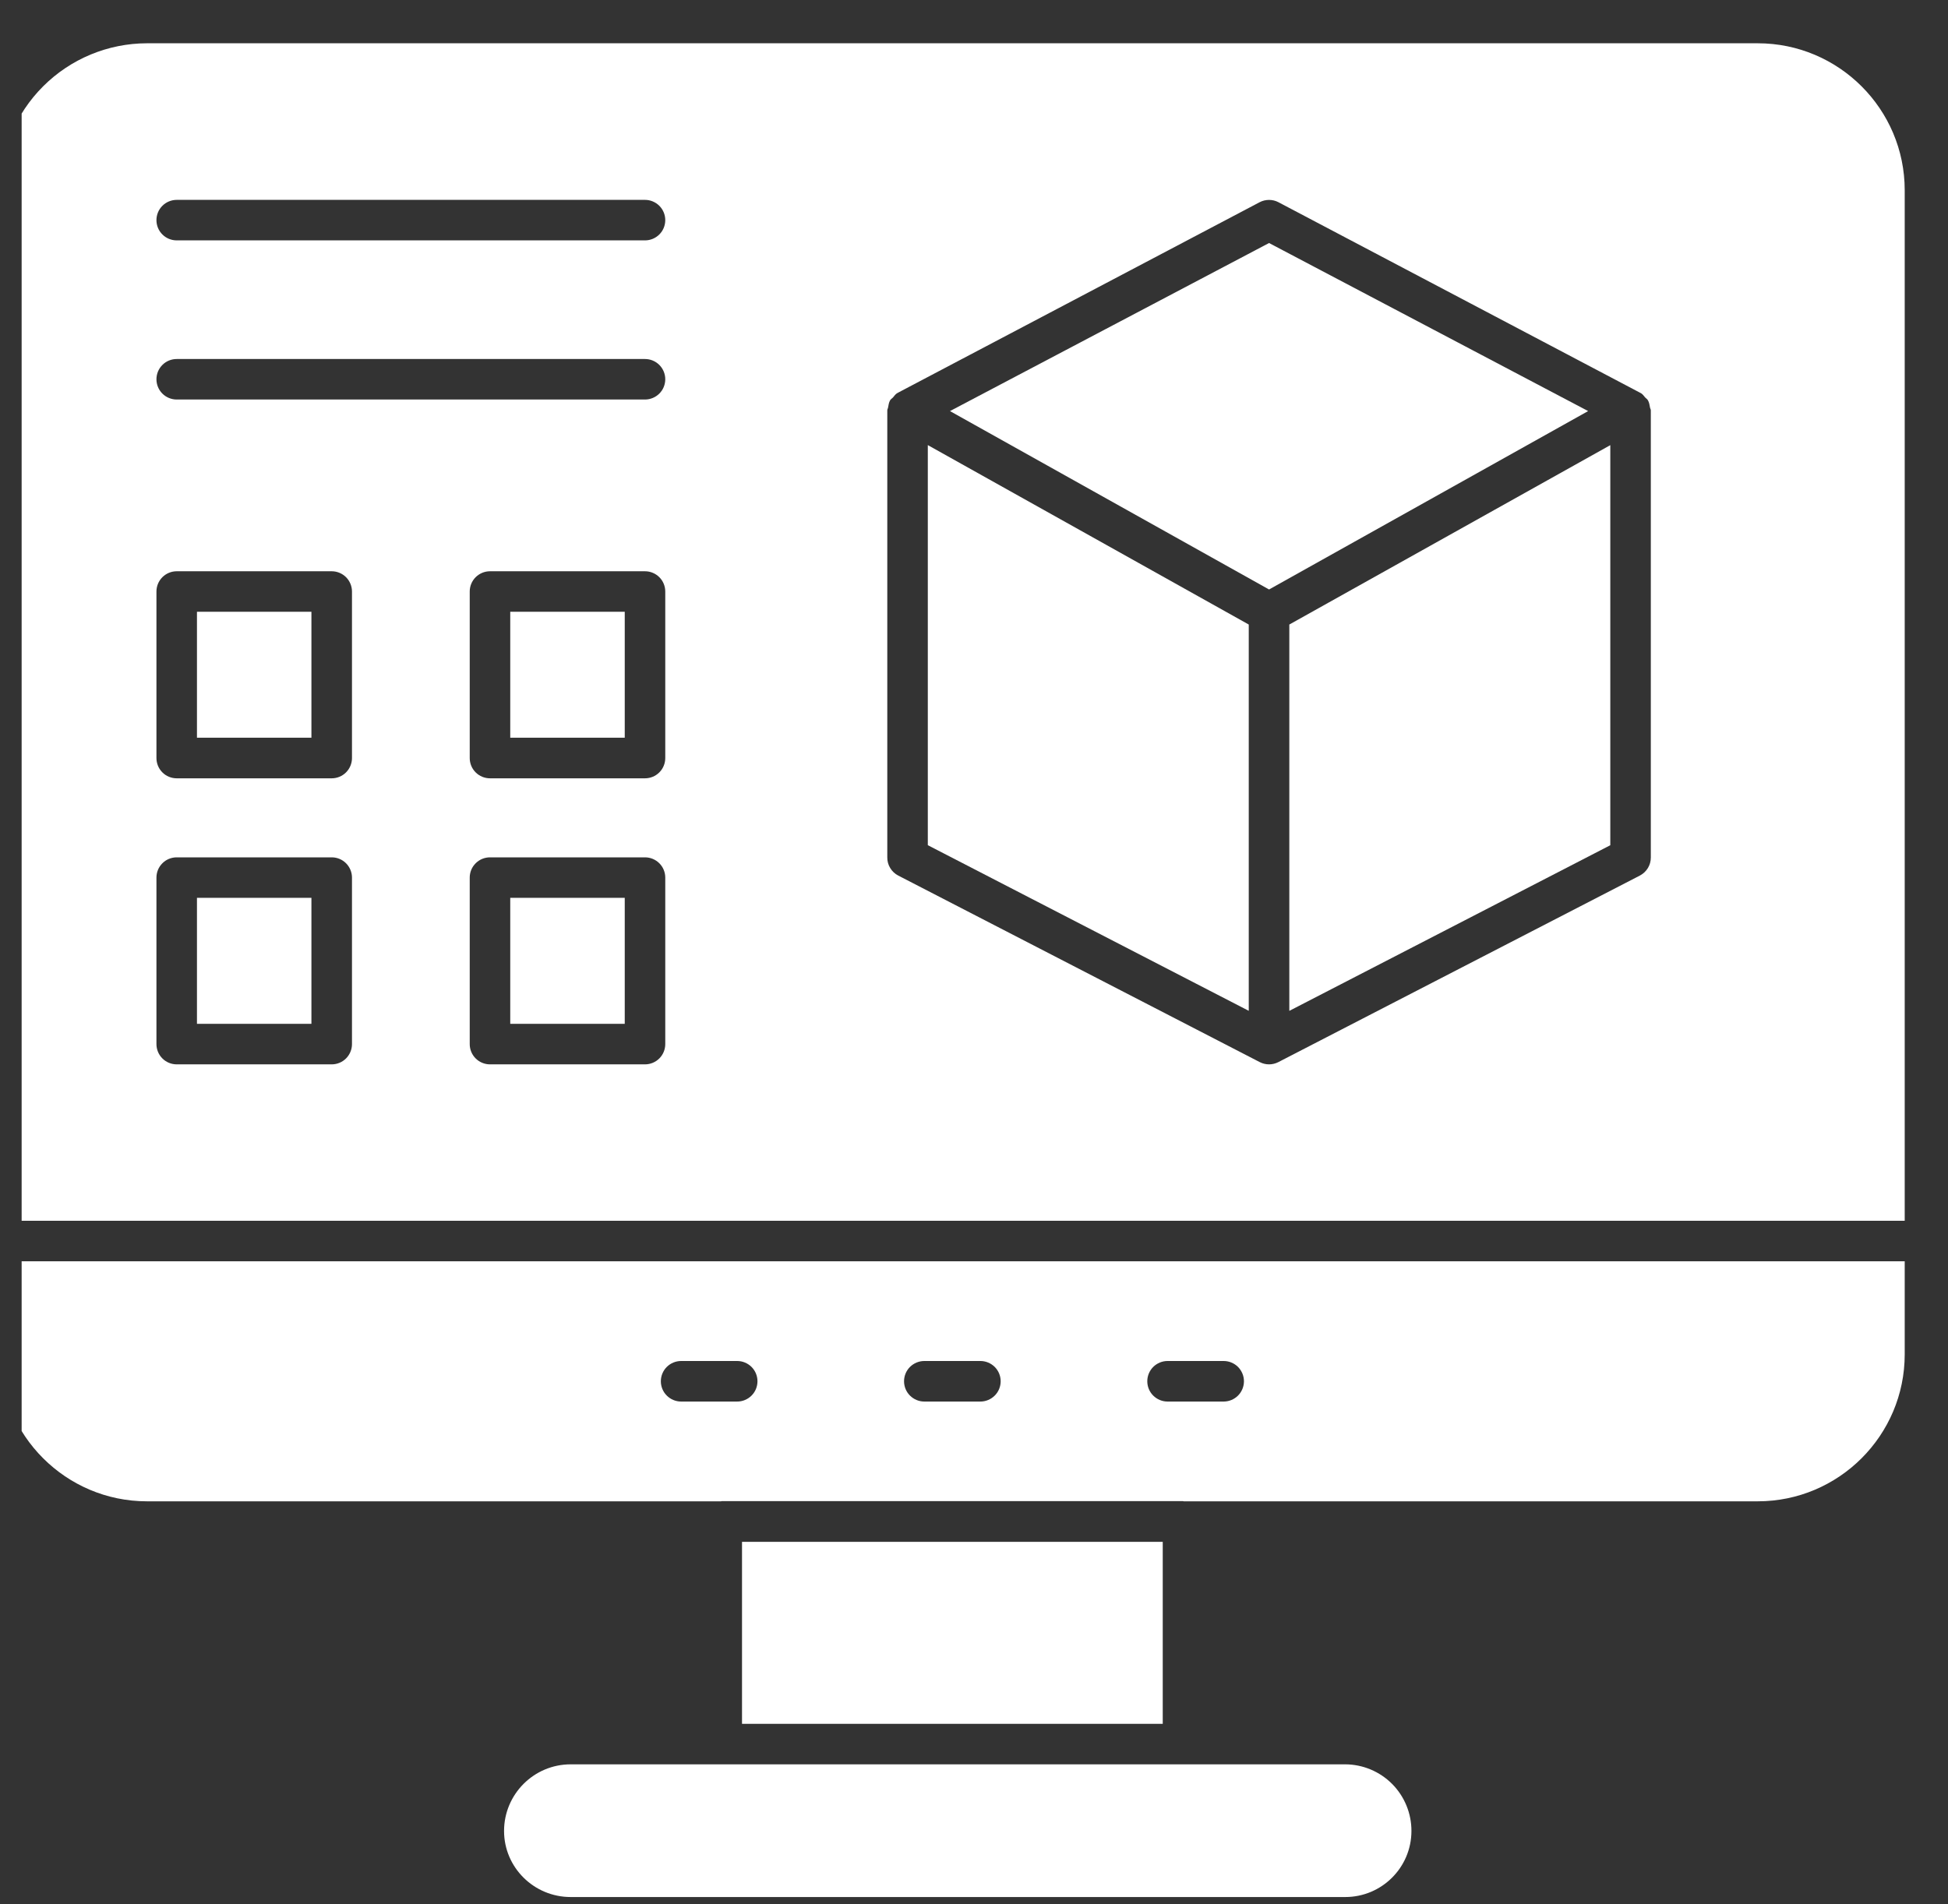 <svg width="45" height="44" viewBox="0 0 45 44" fill="none" xmlns="http://www.w3.org/2000/svg">
<rect x="0" y="0" width="45" height="44" fill="#333333" stroke="none"/>
<g clip-path="url(#clip0_783_1310)">
<path d="M29.784 14.43V23.356L37.199 19.529V10.285L29.784 14.43ZM36.687 9.498L29.316 5.615L21.945 9.498L29.316 13.62L36.687 9.498Z" fill="white"/>
<path d="M44 28.206V4.395C44 2.522 42.477 1 40.605 1H3.395C2.495 1.001 1.632 1.359 0.996 1.995C0.359 2.631 0.001 3.494 0 4.395V28.206H44ZM15.368 24.124C15.368 24.248 15.319 24.367 15.231 24.455C15.143 24.543 15.024 24.592 14.9 24.592H11.319C11.195 24.592 11.076 24.543 10.988 24.455C10.9 24.367 10.851 24.248 10.851 24.124V20.277C10.851 20.152 10.9 20.034 10.988 19.946C11.076 19.858 11.195 19.809 11.319 19.809H14.9C15.024 19.809 15.143 19.858 15.231 19.946C15.319 20.034 15.368 20.152 15.368 20.277V24.124ZM15.368 17.515C15.368 17.639 15.319 17.758 15.231 17.846C15.143 17.934 15.024 17.983 14.9 17.983H11.319C11.195 17.983 11.076 17.934 10.988 17.846C10.9 17.758 10.851 17.639 10.851 17.515V13.667C10.851 13.543 10.9 13.424 10.988 13.336C11.076 13.249 11.195 13.199 11.319 13.199H14.9C15.024 13.199 15.143 13.249 15.231 13.336C15.319 13.424 15.368 13.543 15.368 13.667V17.515ZM20.497 9.486V9.481C20.497 9.457 20.512 9.438 20.515 9.415C20.525 9.356 20.534 9.298 20.562 9.249C20.579 9.222 20.606 9.206 20.628 9.184C20.659 9.148 20.685 9.107 20.728 9.082C20.731 9.08 20.735 9.082 20.738 9.079C20.741 9.077 20.743 9.074 20.745 9.073L29.097 4.673C29.165 4.637 29.24 4.619 29.316 4.619C29.392 4.619 29.467 4.637 29.534 4.673L37.885 9.073C37.889 9.074 37.891 9.077 37.893 9.079C37.896 9.081 37.901 9.08 37.904 9.082C37.947 9.107 37.973 9.147 38.005 9.184C38.025 9.206 38.053 9.221 38.068 9.249C38.097 9.298 38.106 9.356 38.116 9.414C38.12 9.438 38.135 9.457 38.135 9.481V19.813C38.135 19.899 38.112 19.984 38.067 20.057C38.022 20.131 37.958 20.19 37.882 20.23L29.531 24.54C29.464 24.574 29.39 24.592 29.316 24.592C29.241 24.592 29.167 24.574 29.101 24.54L20.75 20.23C20.674 20.191 20.61 20.131 20.565 20.057C20.52 19.984 20.496 19.899 20.497 19.813V9.486ZM4.082 4.618H14.9C15.024 4.618 15.143 4.668 15.231 4.755C15.319 4.843 15.368 4.962 15.368 5.086C15.368 5.211 15.319 5.33 15.231 5.417C15.143 5.505 15.024 5.554 14.9 5.554H4.082C3.958 5.554 3.838 5.505 3.751 5.417C3.663 5.33 3.614 5.211 3.614 5.086C3.614 4.962 3.663 4.843 3.751 4.755C3.838 4.668 3.958 4.618 4.082 4.618ZM4.082 8.295H14.9C15.024 8.295 15.143 8.344 15.231 8.432C15.319 8.52 15.368 8.639 15.368 8.763C15.368 8.887 15.319 9.006 15.231 9.094C15.143 9.181 15.024 9.231 14.9 9.231H4.082C3.958 9.231 3.838 9.181 3.751 9.094C3.663 9.006 3.614 8.887 3.614 8.763C3.614 8.639 3.663 8.52 3.751 8.432C3.838 8.344 3.958 8.295 4.082 8.295ZM3.614 13.667C3.614 13.543 3.663 13.424 3.751 13.336C3.838 13.249 3.958 13.199 4.082 13.199H7.663C7.787 13.199 7.906 13.249 7.994 13.336C8.081 13.424 8.131 13.543 8.131 13.667V17.515C8.131 17.639 8.081 17.758 7.994 17.846C7.906 17.934 7.787 17.983 7.663 17.983H4.082C3.958 17.983 3.838 17.934 3.751 17.846C3.663 17.758 3.614 17.639 3.614 17.515V13.667ZM3.614 20.277C3.614 20.152 3.663 20.034 3.751 19.946C3.838 19.858 3.958 19.809 4.082 19.809H7.663C7.787 19.809 7.906 19.858 7.994 19.946C8.081 20.034 8.131 20.152 8.131 20.277V24.124C8.131 24.248 8.081 24.367 7.994 24.455C7.906 24.543 7.787 24.592 7.663 24.592H4.082C3.958 24.592 3.838 24.543 3.751 24.455C3.663 24.367 3.614 24.248 3.614 24.124V20.277Z" fill="white"/>
<path d="M4.55 20.744H7.194V23.655H4.55V20.744ZM4.55 14.135H7.194V17.045H4.55V14.135ZM11.787 20.744H14.432V23.655H11.787V20.744ZM32.605 42.305C32.606 41.898 32.446 41.508 32.16 41.219C31.873 40.93 31.484 40.767 31.077 40.765H13.183C12.334 40.765 11.644 41.455 11.644 42.305C11.644 43.147 12.334 43.831 13.183 43.831H31.077C31.92 43.831 32.605 43.147 32.605 42.305ZM11.787 14.135H14.432V17.045H11.787V14.135ZM28.847 14.43L21.433 10.284V19.528L28.847 23.355V14.43ZM17.141 35.624H26.86V39.829H17.141V35.624ZM44 31.293V29.142H0V31.293C0 33.165 1.523 34.688 3.395 34.688H16.654C16.661 34.688 16.667 34.684 16.673 34.684H27.327C27.333 34.684 27.339 34.688 27.346 34.688H40.605C42.477 34.688 44 33.165 44 31.293ZM17.03 32.383H15.734C15.61 32.383 15.491 32.333 15.403 32.245C15.315 32.158 15.266 32.038 15.266 31.914C15.266 31.79 15.315 31.671 15.403 31.583C15.491 31.496 15.61 31.446 15.734 31.446H17.03C17.154 31.446 17.273 31.496 17.361 31.583C17.449 31.671 17.498 31.79 17.498 31.914C17.498 32.038 17.449 32.158 17.361 32.245C17.273 32.333 17.154 32.383 17.03 32.383ZM22.648 32.383H21.352C21.228 32.383 21.109 32.333 21.021 32.245C20.933 32.158 20.884 32.038 20.884 31.914C20.884 31.79 20.933 31.671 21.021 31.583C21.109 31.496 21.228 31.446 21.352 31.446H22.648C22.772 31.446 22.891 31.496 22.979 31.583C23.067 31.671 23.116 31.79 23.116 31.914C23.116 32.038 23.067 32.158 22.979 32.245C22.891 32.333 22.772 32.383 22.648 32.383ZM28.267 32.383H26.971C26.847 32.383 26.728 32.333 26.64 32.245C26.552 32.158 26.503 32.038 26.503 31.914C26.503 31.79 26.552 31.671 26.64 31.583C26.728 31.496 26.847 31.446 26.971 31.446H28.268C28.392 31.446 28.511 31.496 28.599 31.583C28.686 31.671 28.736 31.79 28.736 31.914C28.736 32.038 28.686 32.158 28.599 32.245C28.511 32.333 28.391 32.383 28.267 32.383Z" fill="white"/>
</g>
<defs>
<clipPath id="clip0_783_1310">
<rect width="44" height="44" fill="white" transform="translate(0.5)"/>
</clipPath>
</defs>
</svg>
